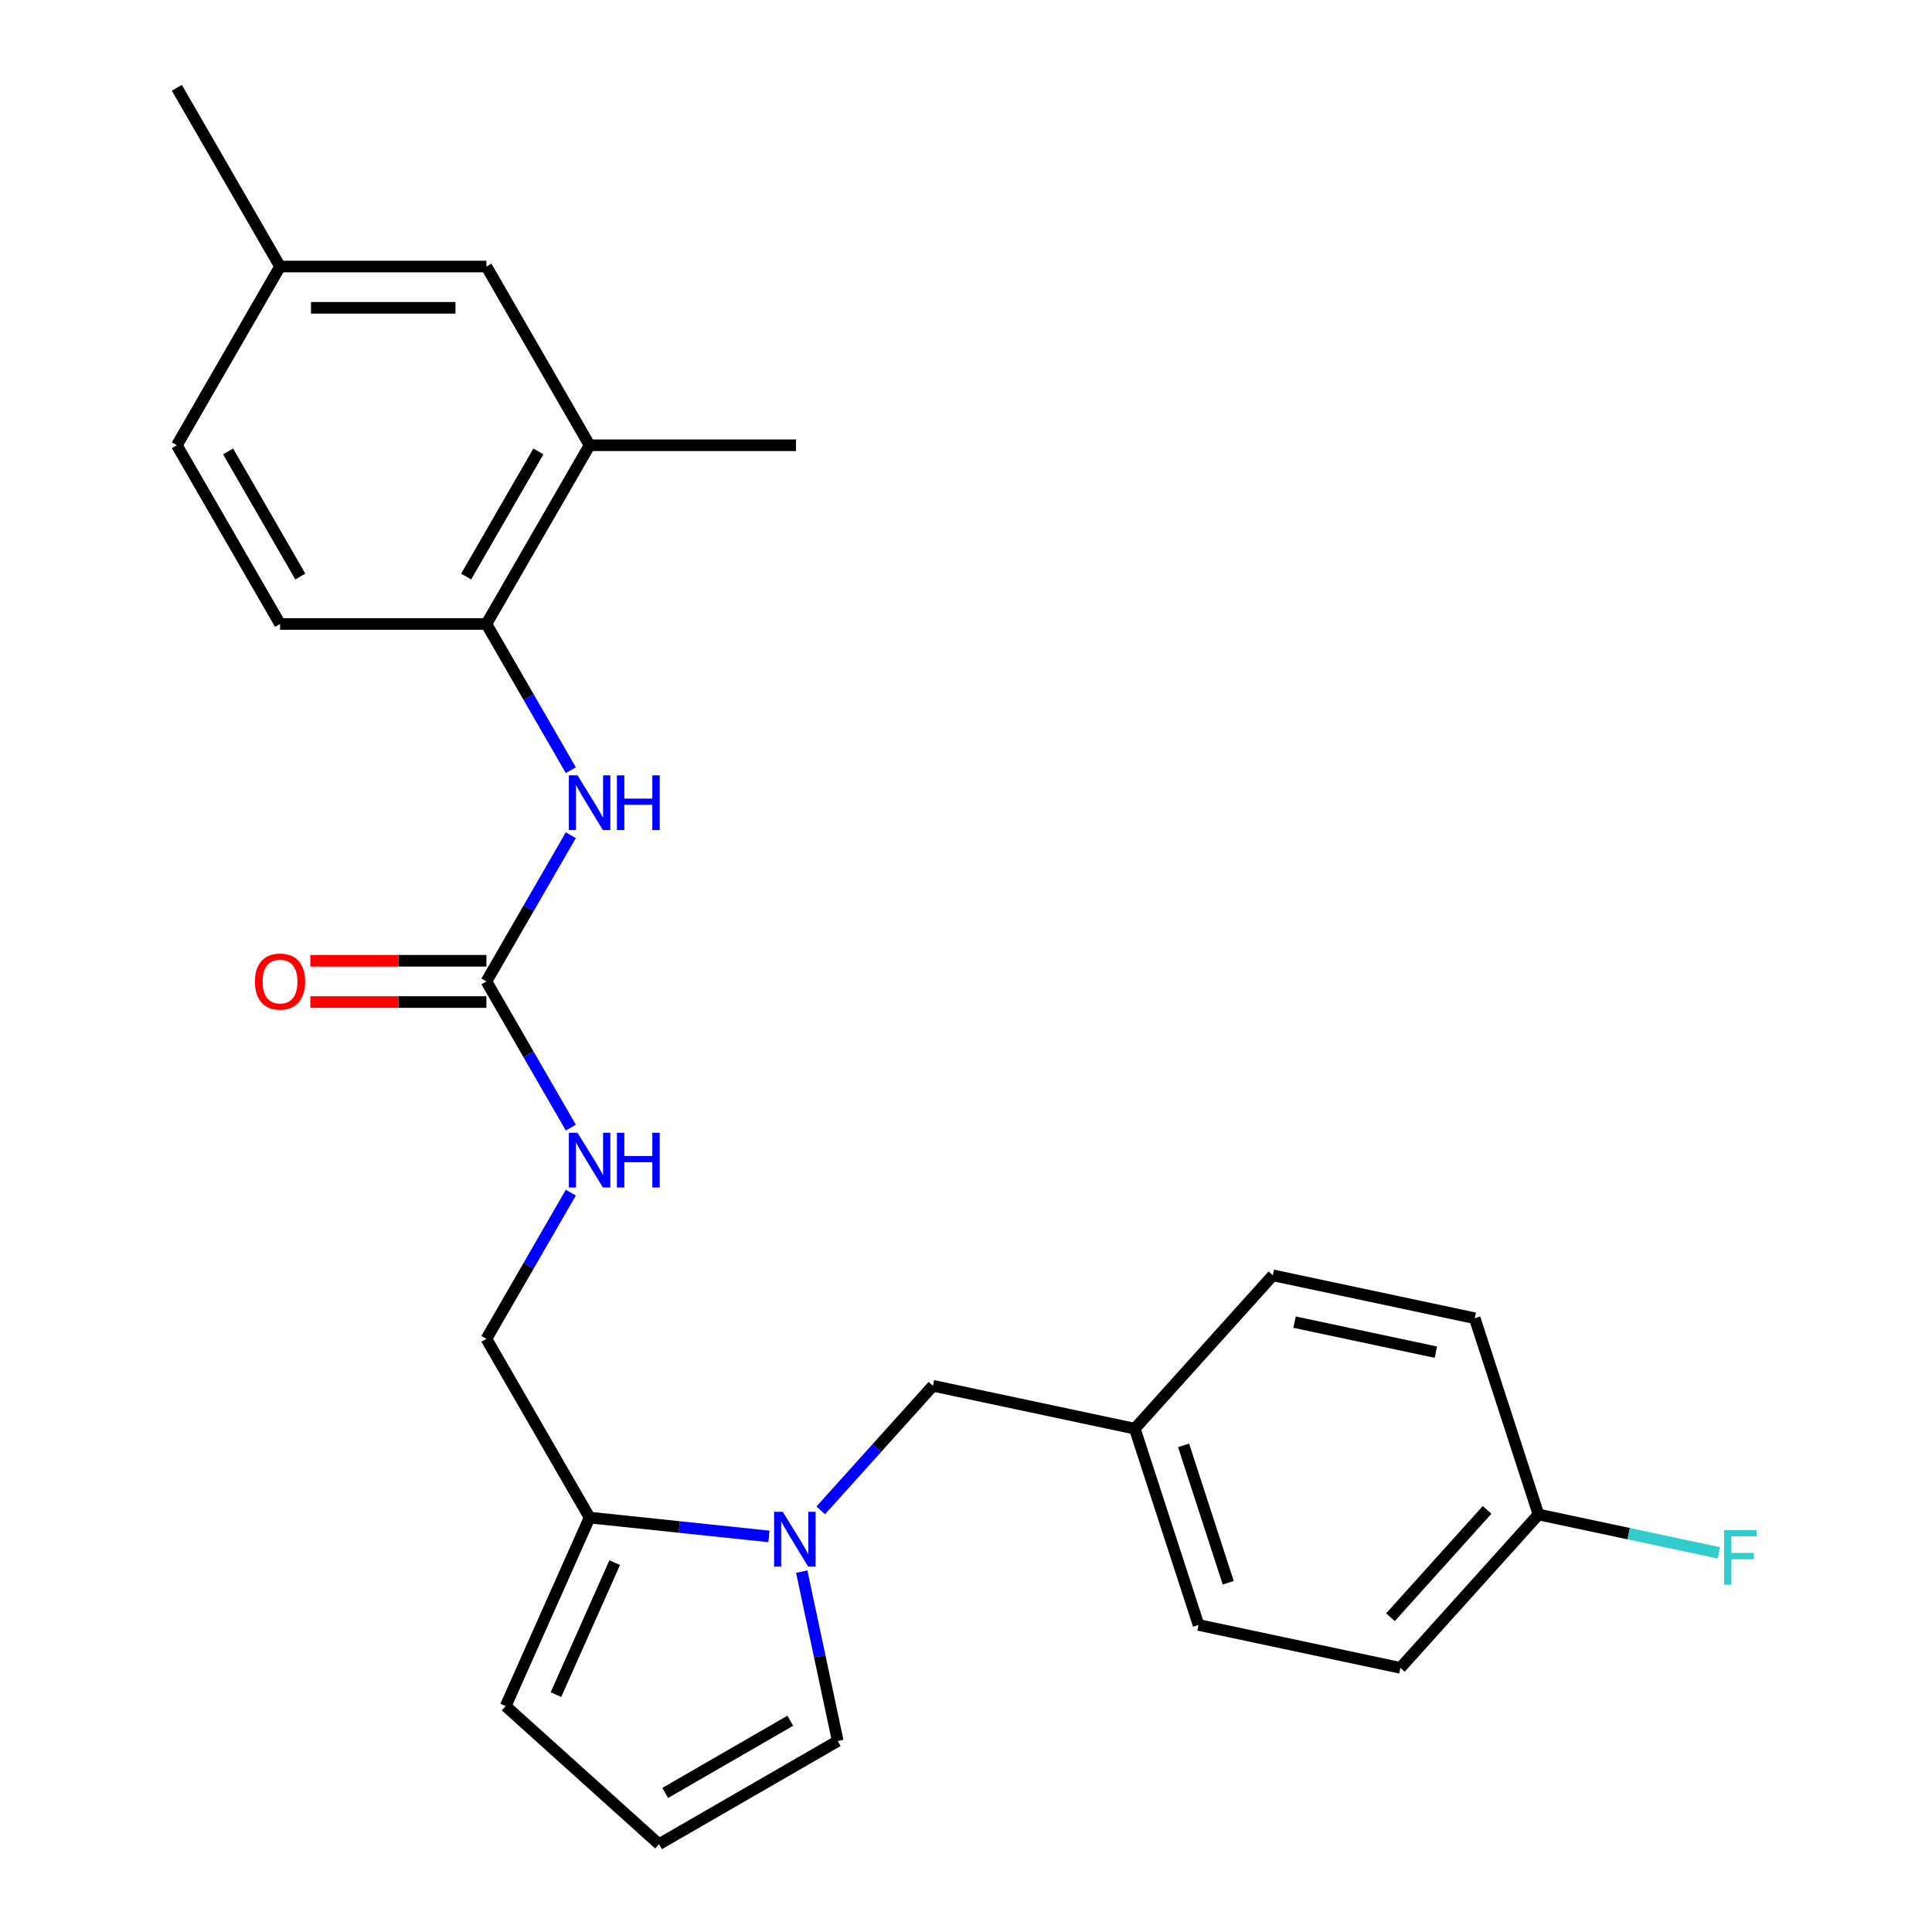 <?xml version='1.0' encoding='iso-8859-1'?>
<svg version='1.1' baseProfile='full'
              xmlns='http://www.w3.org/2000/svg'
                      xmlns:rdkit='http://www.rdkit.org/xml'
                      xmlns:xlink='http://www.w3.org/1999/xlink'
                  xml:space='preserve'
width='1000px' height='1000px' viewBox='0 0 1000 1000'>
<!-- END OF HEADER -->
<rect style='opacity:1.0;fill:#FFFFFF;stroke:none' width='1000' height='1000' x='0' y='0'> </rect>
<path class='bond-1' d='M 397.994,795.247 L 351.584,790.37' style='fill:none;fill-rule:evenodd;stroke:#0000FF;stroke-width:6px;stroke-linecap:butt;stroke-linejoin:miter;stroke-opacity:1' />
<path class='bond-1' d='M 351.584,790.37 L 305.174,785.492' style='fill:none;fill-rule:evenodd;stroke:#000000;stroke-width:6px;stroke-linecap:butt;stroke-linejoin:miter;stroke-opacity:1' />
<path class='bond-5' d='M 414.982,813.487 L 424.297,857.313' style='fill:none;fill-rule:evenodd;stroke:#0000FF;stroke-width:6px;stroke-linecap:butt;stroke-linejoin:miter;stroke-opacity:1' />
<path class='bond-5' d='M 424.297,857.313 L 433.612,901.138' style='fill:none;fill-rule:evenodd;stroke:#000000;stroke-width:6px;stroke-linecap:butt;stroke-linejoin:miter;stroke-opacity:1' />
<path class='bond-7' d='M 424.815,781.763 L 453.846,749.52' style='fill:none;fill-rule:evenodd;stroke:#0000FF;stroke-width:6px;stroke-linecap:butt;stroke-linejoin:miter;stroke-opacity:1' />
<path class='bond-7' d='M 453.846,749.52 L 482.878,717.278' style='fill:none;fill-rule:evenodd;stroke:#000000;stroke-width:6px;stroke-linecap:butt;stroke-linejoin:miter;stroke-opacity:1' />
<path class='bond-0' d='M 251.767,507.978 L 273.612,545.815' style='fill:none;fill-rule:evenodd;stroke:#000000;stroke-width:6px;stroke-linecap:butt;stroke-linejoin:miter;stroke-opacity:1' />
<path class='bond-0' d='M 273.612,545.815 L 295.457,583.652' style='fill:none;fill-rule:evenodd;stroke:#0000FF;stroke-width:6px;stroke-linecap:butt;stroke-linejoin:miter;stroke-opacity:1' />
<path class='bond-2' d='M 251.767,507.978 L 273.612,470.141' style='fill:none;fill-rule:evenodd;stroke:#000000;stroke-width:6px;stroke-linecap:butt;stroke-linejoin:miter;stroke-opacity:1' />
<path class='bond-2' d='M 273.612,470.141 L 295.457,432.303' style='fill:none;fill-rule:evenodd;stroke:#0000FF;stroke-width:6px;stroke-linecap:butt;stroke-linejoin:miter;stroke-opacity:1' />
<path class='bond-11' d='M 251.767,497.296 L 206.194,497.296' style='fill:none;fill-rule:evenodd;stroke:#000000;stroke-width:6px;stroke-linecap:butt;stroke-linejoin:miter;stroke-opacity:1' />
<path class='bond-11' d='M 206.194,497.296 L 160.622,497.296' style='fill:none;fill-rule:evenodd;stroke:#FF0000;stroke-width:6px;stroke-linecap:butt;stroke-linejoin:miter;stroke-opacity:1' />
<path class='bond-11' d='M 251.767,518.659 L 206.194,518.659' style='fill:none;fill-rule:evenodd;stroke:#000000;stroke-width:6px;stroke-linecap:butt;stroke-linejoin:miter;stroke-opacity:1' />
<path class='bond-11' d='M 206.194,518.659 L 160.622,518.659' style='fill:none;fill-rule:evenodd;stroke:#FF0000;stroke-width:6px;stroke-linecap:butt;stroke-linejoin:miter;stroke-opacity:1' />
<path class='bond-9' d='M 305.174,785.492 L 261.729,883.072' style='fill:none;fill-rule:evenodd;stroke:#000000;stroke-width:6px;stroke-linecap:butt;stroke-linejoin:miter;stroke-opacity:1' />
<path class='bond-9' d='M 318.174,808.818 L 287.762,877.124' style='fill:none;fill-rule:evenodd;stroke:#000000;stroke-width:6px;stroke-linecap:butt;stroke-linejoin:miter;stroke-opacity:1' />
<path class='bond-10' d='M 305.174,785.492 L 251.767,692.987' style='fill:none;fill-rule:evenodd;stroke:#000000;stroke-width:6px;stroke-linecap:butt;stroke-linejoin:miter;stroke-opacity:1' />
<path class='bond-3' d='M 295.457,398.643 L 273.612,360.806' style='fill:none;fill-rule:evenodd;stroke:#0000FF;stroke-width:6px;stroke-linecap:butt;stroke-linejoin:miter;stroke-opacity:1' />
<path class='bond-3' d='M 273.612,360.806 L 251.767,322.968' style='fill:none;fill-rule:evenodd;stroke:#000000;stroke-width:6px;stroke-linecap:butt;stroke-linejoin:miter;stroke-opacity:1' />
<path class='bond-4' d='M 251.767,322.968 L 305.174,230.464' style='fill:none;fill-rule:evenodd;stroke:#000000;stroke-width:6px;stroke-linecap:butt;stroke-linejoin:miter;stroke-opacity:1' />
<path class='bond-4' d='M 241.277,298.411 L 278.662,233.658' style='fill:none;fill-rule:evenodd;stroke:#000000;stroke-width:6px;stroke-linecap:butt;stroke-linejoin:miter;stroke-opacity:1' />
<path class='bond-13' d='M 251.767,322.968 L 144.952,322.968' style='fill:none;fill-rule:evenodd;stroke:#000000;stroke-width:6px;stroke-linecap:butt;stroke-linejoin:miter;stroke-opacity:1' />
<path class='bond-12' d='M 305.174,230.464 L 251.767,137.959' style='fill:none;fill-rule:evenodd;stroke:#000000;stroke-width:6px;stroke-linecap:butt;stroke-linejoin:miter;stroke-opacity:1' />
<path class='bond-23' d='M 305.174,230.464 L 411.989,230.464' style='fill:none;fill-rule:evenodd;stroke:#000000;stroke-width:6px;stroke-linecap:butt;stroke-linejoin:miter;stroke-opacity:1' />
<path class='bond-8' d='M 433.612,901.138 L 341.108,954.545' style='fill:none;fill-rule:evenodd;stroke:#000000;stroke-width:6px;stroke-linecap:butt;stroke-linejoin:miter;stroke-opacity:1' />
<path class='bond-8' d='M 409.055,890.648 L 344.302,928.033' style='fill:none;fill-rule:evenodd;stroke:#000000;stroke-width:6px;stroke-linecap:butt;stroke-linejoin:miter;stroke-opacity:1' />
<path class='bond-6' d='M 295.457,617.313 L 273.612,655.15' style='fill:none;fill-rule:evenodd;stroke:#0000FF;stroke-width:6px;stroke-linecap:butt;stroke-linejoin:miter;stroke-opacity:1' />
<path class='bond-6' d='M 273.612,655.15 L 251.767,692.987' style='fill:none;fill-rule:evenodd;stroke:#000000;stroke-width:6px;stroke-linecap:butt;stroke-linejoin:miter;stroke-opacity:1' />
<path class='bond-14' d='M 482.878,717.278 L 587.359,739.486' style='fill:none;fill-rule:evenodd;stroke:#000000;stroke-width:6px;stroke-linecap:butt;stroke-linejoin:miter;stroke-opacity:1' />
<path class='bond-25' d='M 341.108,954.545 L 261.729,883.072' style='fill:none;fill-rule:evenodd;stroke:#000000;stroke-width:6px;stroke-linecap:butt;stroke-linejoin:miter;stroke-opacity:1' />
<path class='bond-27' d='M 251.767,137.959 L 144.952,137.959' style='fill:none;fill-rule:evenodd;stroke:#000000;stroke-width:6px;stroke-linecap:butt;stroke-linejoin:miter;stroke-opacity:1' />
<path class='bond-27' d='M 235.744,159.322 L 160.974,159.322' style='fill:none;fill-rule:evenodd;stroke:#000000;stroke-width:6px;stroke-linecap:butt;stroke-linejoin:miter;stroke-opacity:1' />
<path class='bond-17' d='M 144.952,322.968 L 91.544,230.464' style='fill:none;fill-rule:evenodd;stroke:#000000;stroke-width:6px;stroke-linecap:butt;stroke-linejoin:miter;stroke-opacity:1' />
<path class='bond-17' d='M 155.441,298.411 L 118.056,233.658' style='fill:none;fill-rule:evenodd;stroke:#000000;stroke-width:6px;stroke-linecap:butt;stroke-linejoin:miter;stroke-opacity:1' />
<path class='bond-19' d='M 587.359,739.486 L 658.832,660.107' style='fill:none;fill-rule:evenodd;stroke:#000000;stroke-width:6px;stroke-linecap:butt;stroke-linejoin:miter;stroke-opacity:1' />
<path class='bond-20' d='M 587.359,739.486 L 620.366,841.073' style='fill:none;fill-rule:evenodd;stroke:#000000;stroke-width:6px;stroke-linecap:butt;stroke-linejoin:miter;stroke-opacity:1' />
<path class='bond-20' d='M 612.627,748.122 L 635.733,819.233' style='fill:none;fill-rule:evenodd;stroke:#000000;stroke-width:6px;stroke-linecap:butt;stroke-linejoin:miter;stroke-opacity:1' />
<path class='bond-15' d='M 144.952,137.959 L 91.544,230.464' style='fill:none;fill-rule:evenodd;stroke:#000000;stroke-width:6px;stroke-linecap:butt;stroke-linejoin:miter;stroke-opacity:1' />
<path class='bond-24' d='M 144.952,137.959 L 91.544,45.455' style='fill:none;fill-rule:evenodd;stroke:#000000;stroke-width:6px;stroke-linecap:butt;stroke-linejoin:miter;stroke-opacity:1' />
<path class='bond-16' d='M 796.321,783.902 L 724.847,863.281' style='fill:none;fill-rule:evenodd;stroke:#000000;stroke-width:6px;stroke-linecap:butt;stroke-linejoin:miter;stroke-opacity:1' />
<path class='bond-16' d='M 769.724,781.514 L 719.692,837.08' style='fill:none;fill-rule:evenodd;stroke:#000000;stroke-width:6px;stroke-linecap:butt;stroke-linejoin:miter;stroke-opacity:1' />
<path class='bond-18' d='M 796.321,783.902 L 843.016,793.828' style='fill:none;fill-rule:evenodd;stroke:#000000;stroke-width:6px;stroke-linecap:butt;stroke-linejoin:miter;stroke-opacity:1' />
<path class='bond-18' d='M 843.016,793.828 L 889.711,803.753' style='fill:none;fill-rule:evenodd;stroke:#33CCCC;stroke-width:6px;stroke-linecap:butt;stroke-linejoin:miter;stroke-opacity:1' />
<path class='bond-26' d='M 796.321,783.902 L 763.313,682.315' style='fill:none;fill-rule:evenodd;stroke:#000000;stroke-width:6px;stroke-linecap:butt;stroke-linejoin:miter;stroke-opacity:1' />
<path class='bond-22' d='M 658.832,660.107 L 763.313,682.315' style='fill:none;fill-rule:evenodd;stroke:#000000;stroke-width:6px;stroke-linecap:butt;stroke-linejoin:miter;stroke-opacity:1' />
<path class='bond-22' d='M 670.062,684.334 L 743.199,699.88' style='fill:none;fill-rule:evenodd;stroke:#000000;stroke-width:6px;stroke-linecap:butt;stroke-linejoin:miter;stroke-opacity:1' />
<path class='bond-21' d='M 620.366,841.073 L 724.847,863.281' style='fill:none;fill-rule:evenodd;stroke:#000000;stroke-width:6px;stroke-linecap:butt;stroke-linejoin:miter;stroke-opacity:1' />
<path  class='atom-0' d='M 405.144 782.497
L 414.424 797.497
Q 415.344 798.977, 416.824 801.657
Q 418.304 804.337, 418.384 804.497
L 418.384 782.497
L 422.144 782.497
L 422.144 810.817
L 418.264 810.817
L 408.304 794.417
Q 407.144 792.497, 405.904 790.297
Q 404.704 788.097, 404.344 787.417
L 404.344 810.817
L 400.664 810.817
L 400.664 782.497
L 405.144 782.497
' fill='#0000FF'/>
<path  class='atom-3' d='M 298.914 401.313
L 308.194 416.313
Q 309.114 417.793, 310.594 420.473
Q 312.074 423.153, 312.154 423.313
L 312.154 401.313
L 315.914 401.313
L 315.914 429.633
L 312.034 429.633
L 302.074 413.233
Q 300.914 411.313, 299.674 409.113
Q 298.474 406.913, 298.114 406.233
L 298.114 429.633
L 294.434 429.633
L 294.434 401.313
L 298.914 401.313
' fill='#0000FF'/>
<path  class='atom-3' d='M 319.314 401.313
L 323.154 401.313
L 323.154 413.353
L 337.634 413.353
L 337.634 401.313
L 341.474 401.313
L 341.474 429.633
L 337.634 429.633
L 337.634 416.553
L 323.154 416.553
L 323.154 429.633
L 319.314 429.633
L 319.314 401.313
' fill='#0000FF'/>
<path  class='atom-7' d='M 298.914 586.322
L 308.194 601.322
Q 309.114 602.802, 310.594 605.482
Q 312.074 608.162, 312.154 608.322
L 312.154 586.322
L 315.914 586.322
L 315.914 614.642
L 312.034 614.642
L 302.074 598.242
Q 300.914 596.322, 299.674 594.122
Q 298.474 591.922, 298.114 591.242
L 298.114 614.642
L 294.434 614.642
L 294.434 586.322
L 298.914 586.322
' fill='#0000FF'/>
<path  class='atom-7' d='M 319.314 586.322
L 323.154 586.322
L 323.154 598.362
L 337.634 598.362
L 337.634 586.322
L 341.474 586.322
L 341.474 614.642
L 337.634 614.642
L 337.634 601.562
L 323.154 601.562
L 323.154 614.642
L 319.314 614.642
L 319.314 586.322
' fill='#0000FF'/>
<path  class='atom-12' d='M 131.952 508.058
Q 131.952 501.258, 135.312 497.458
Q 138.672 493.658, 144.952 493.658
Q 151.232 493.658, 154.592 497.458
Q 157.952 501.258, 157.952 508.058
Q 157.952 514.938, 154.552 518.858
Q 151.152 522.738, 144.952 522.738
Q 138.712 522.738, 135.312 518.858
Q 131.952 514.978, 131.952 508.058
M 144.952 519.538
Q 149.272 519.538, 151.592 516.658
Q 153.952 513.738, 153.952 508.058
Q 153.952 502.498, 151.592 499.698
Q 149.272 496.858, 144.952 496.858
Q 140.632 496.858, 138.272 499.658
Q 135.952 502.458, 135.952 508.058
Q 135.952 513.778, 138.272 516.658
Q 140.632 519.538, 144.952 519.538
' fill='#FF0000'/>
<path  class='atom-19' d='M 892.382 791.95
L 909.222 791.95
L 909.222 795.19
L 896.182 795.19
L 896.182 803.79
L 907.782 803.79
L 907.782 807.07
L 896.182 807.07
L 896.182 820.27
L 892.382 820.27
L 892.382 791.95
' fill='#33CCCC'/>
</svg>
